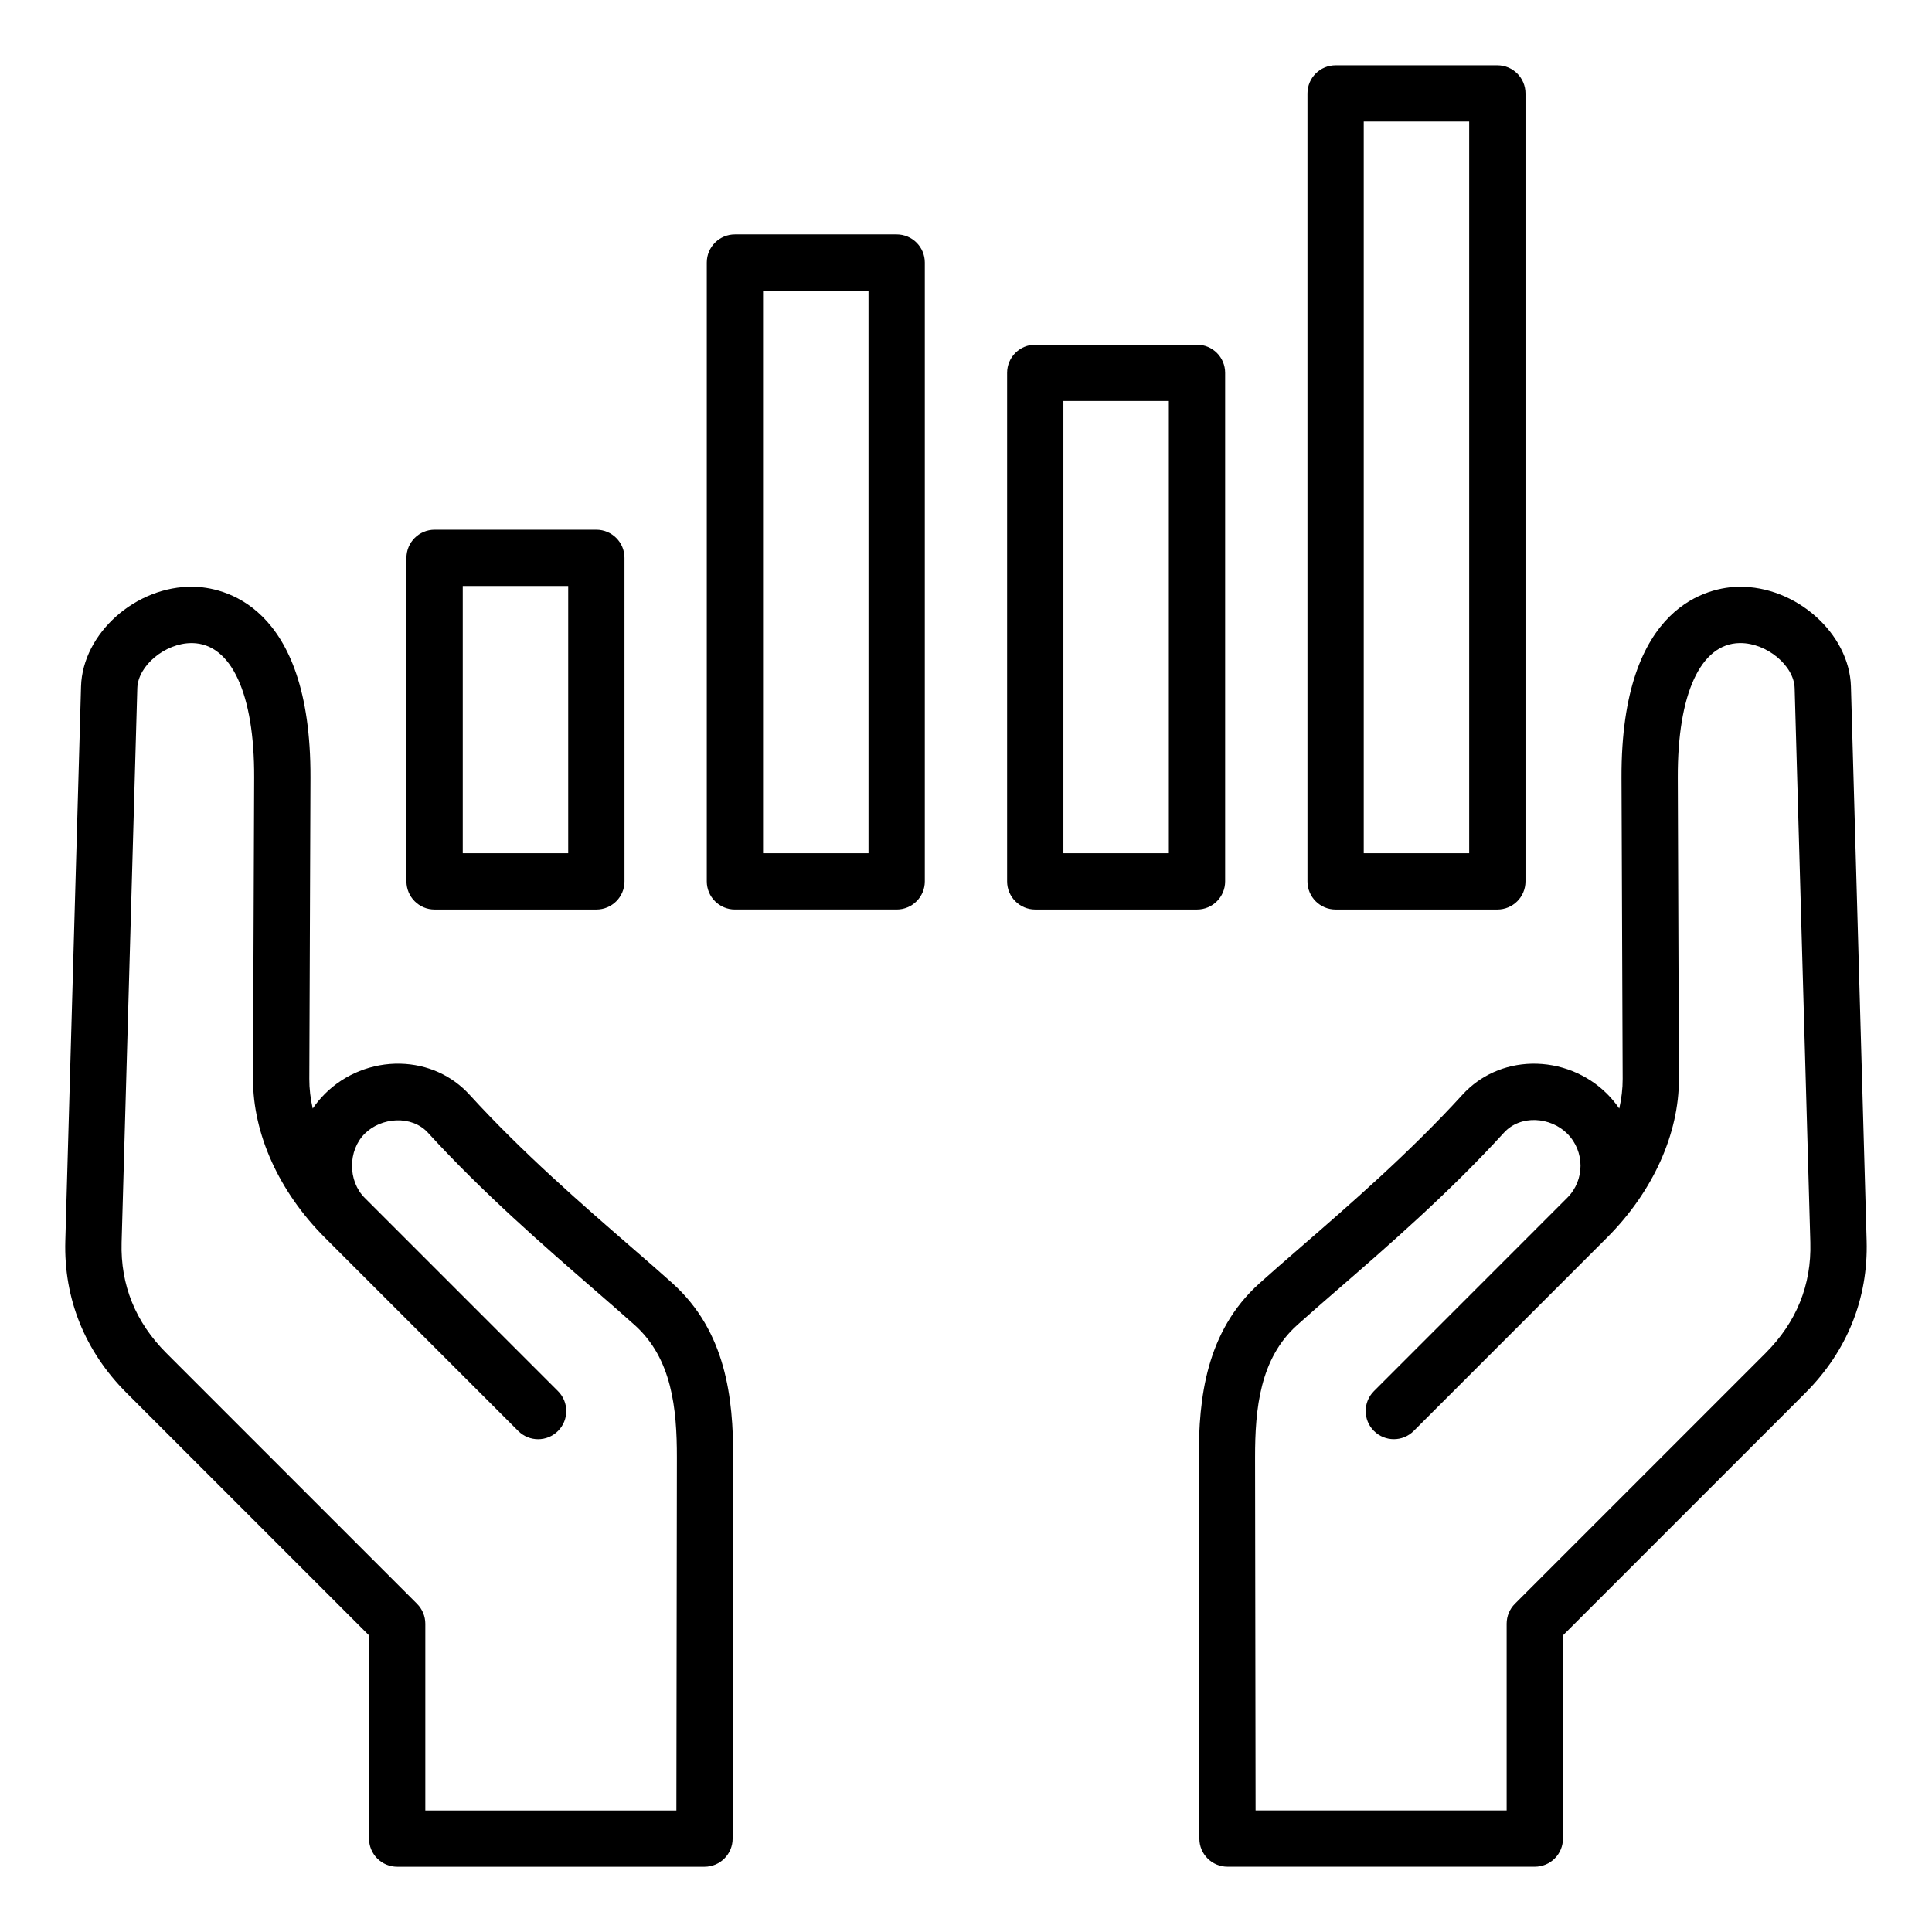 <?xml version="1.0" encoding="UTF-8"?>
<!-- Uploaded to: SVG Repo, www.svgrepo.com, Generator: SVG Repo Mixer Tools -->
<svg fill="#000000" width="800px" height="800px" version="1.1" viewBox="144 144 512 512" xmlns="http://www.w3.org/2000/svg">
 <path d="m638.68 472.84-4.16-146.9c-0.398-14.086-14.59-26.68-29.73-26.445-7.332 0.117-31.25 4.113-31.074 50.602l0.305 79.797c0.012 2.594-0.301 5.231-0.902 7.879-0.934-1.375-2.012-2.676-3.227-3.894-5.246-5.246-12.539-8.145-19.973-7.988-7.152 0.164-13.676 3.09-18.367 8.234-13.984 15.336-30.008 29.242-42.887 40.41-3.992 3.465-7.762 6.738-10.922 9.582-14.184 12.785-16.074 30.496-16.047 46.141l0.148 101c0.004 4.113 3.344 7.445 7.457 7.445h81.445c1.977 0 3.879-0.789 5.273-2.184 1.402-1.402 2.184-3.297 2.184-5.273v-53.859l64.262-64.262c11.035-11.047 16.645-24.977 16.215-40.285zm-93.219 96.18c-1.402 1.402-2.184 3.297-2.184 5.273v49.488h-66.535l-0.137-93.551c-0.016-12.973 1.316-26.199 11.121-35.035 3.051-2.75 6.769-5.977 10.707-9.395 13.168-11.426 29.559-25.648 44.129-41.629 4.402-4.828 12.348-4.176 16.773 0.246 4.691 4.691 4.691 12.324 0 17.008l-51.23 51.242c-2.914 2.914-2.914 7.637 0 10.547 2.914 2.914 7.637 2.914 10.547 0 0 0 51.23-51.23 51.23-51.238 12.16-12.16 19.102-27.52 19.051-42.148l-0.301-79.789c-0.082-22.141 6.047-35.461 16.395-35.625h0.195c6.992 0 14.211 5.977 14.379 11.949l4.16 146.9c0.32 11.262-3.672 21.129-11.859 29.316zm-223.21-84.906c-3.152-2.844-6.926-6.113-10.922-9.582-12.875-11.172-28.902-25.074-42.887-40.41-4.695-5.148-11.219-8.07-18.367-8.234-7.43-0.168-14.727 2.738-19.973 7.988-1.207 1.207-2.289 2.516-3.227 3.894-0.605-2.644-0.914-5.285-0.902-7.879l0.305-79.801c0.18-46.48-23.738-50.48-31.074-50.602-15.172-0.262-29.332 12.359-29.73 26.445l-4.164 146.91c-0.438 15.309 5.176 29.238 16.223 40.289l64.262 64.262v53.859c0 1.977 0.789 3.871 2.184 5.273 1.402 1.402 3.297 2.184 5.273 2.184h81.445c4.113 0 7.453-3.332 7.457-7.445l0.148-101c0.023-15.648-1.863-33.359-16.051-46.145zm0.996 139.68h-66.535v-49.488c0-1.977-0.789-3.871-2.184-5.273l-66.441-66.445c-8.188-8.191-12.18-18.055-11.859-29.316l4.16-146.9c0.168-5.977 7.391-11.953 14.379-11.953h0.195c10.348 0.168 16.48 13.48 16.395 35.625l-0.305 79.801c-0.051 14.625 6.891 29.988 19.051 42.148l51.23 51.23c2.914 2.914 7.637 2.914 10.547 0 2.914-2.914 2.914-7.637 0-10.547 0 0-51.164-51.164-51.23-51.23-4.496-4.496-4.477-12.531 0-17.008 4.367-4.367 12.453-4.984 16.773-0.246 14.574 15.977 30.965 30.195 44.129 41.629 3.938 3.418 7.656 6.644 10.707 9.395 9.805 8.836 11.137 22.062 11.121 35.035zm174.7-238.76h42.867c4.121 0 7.457-3.336 7.457-7.457v-208.82c0-4.121-3.336-7.457-7.457-7.457h-42.867c-4.121 0-7.457 3.336-7.457 7.457v208.82c0 4.117 3.336 7.457 7.457 7.457zm7.457-208.82h27.945v193.9h-27.945zm-246.23 208.82h42.867c4.121 0 7.457-3.336 7.457-7.457l-0.004-85.738c0-4.121-3.336-7.457-7.457-7.457h-42.867c-4.121 0-7.457 3.336-7.457 7.457v85.738c0.004 4.117 3.34 7.457 7.461 7.457zm7.461-85.734h27.945v70.816h-27.945zm202.04 78.277v-134.77c0-4.121-3.336-7.457-7.457-7.457h-42.867c-4.121 0-7.457 3.336-7.457 7.457v134.77c0 4.121 3.336 7.457 7.457 7.457h42.867c4.121 0.004 7.457-3.34 7.457-7.457zm-14.918-7.461h-27.945v-119.85h27.945zm-72.129-164h-42.867c-4.121 0-7.457 3.336-7.457 7.457v164c0 4.121 3.336 7.457 7.457 7.457h42.867c4.121 0 7.457-3.336 7.457-7.457v-164c0-4.113-3.34-7.457-7.457-7.457zm-7.465 164h-27.945v-149.08h27.945z"/>
</svg>